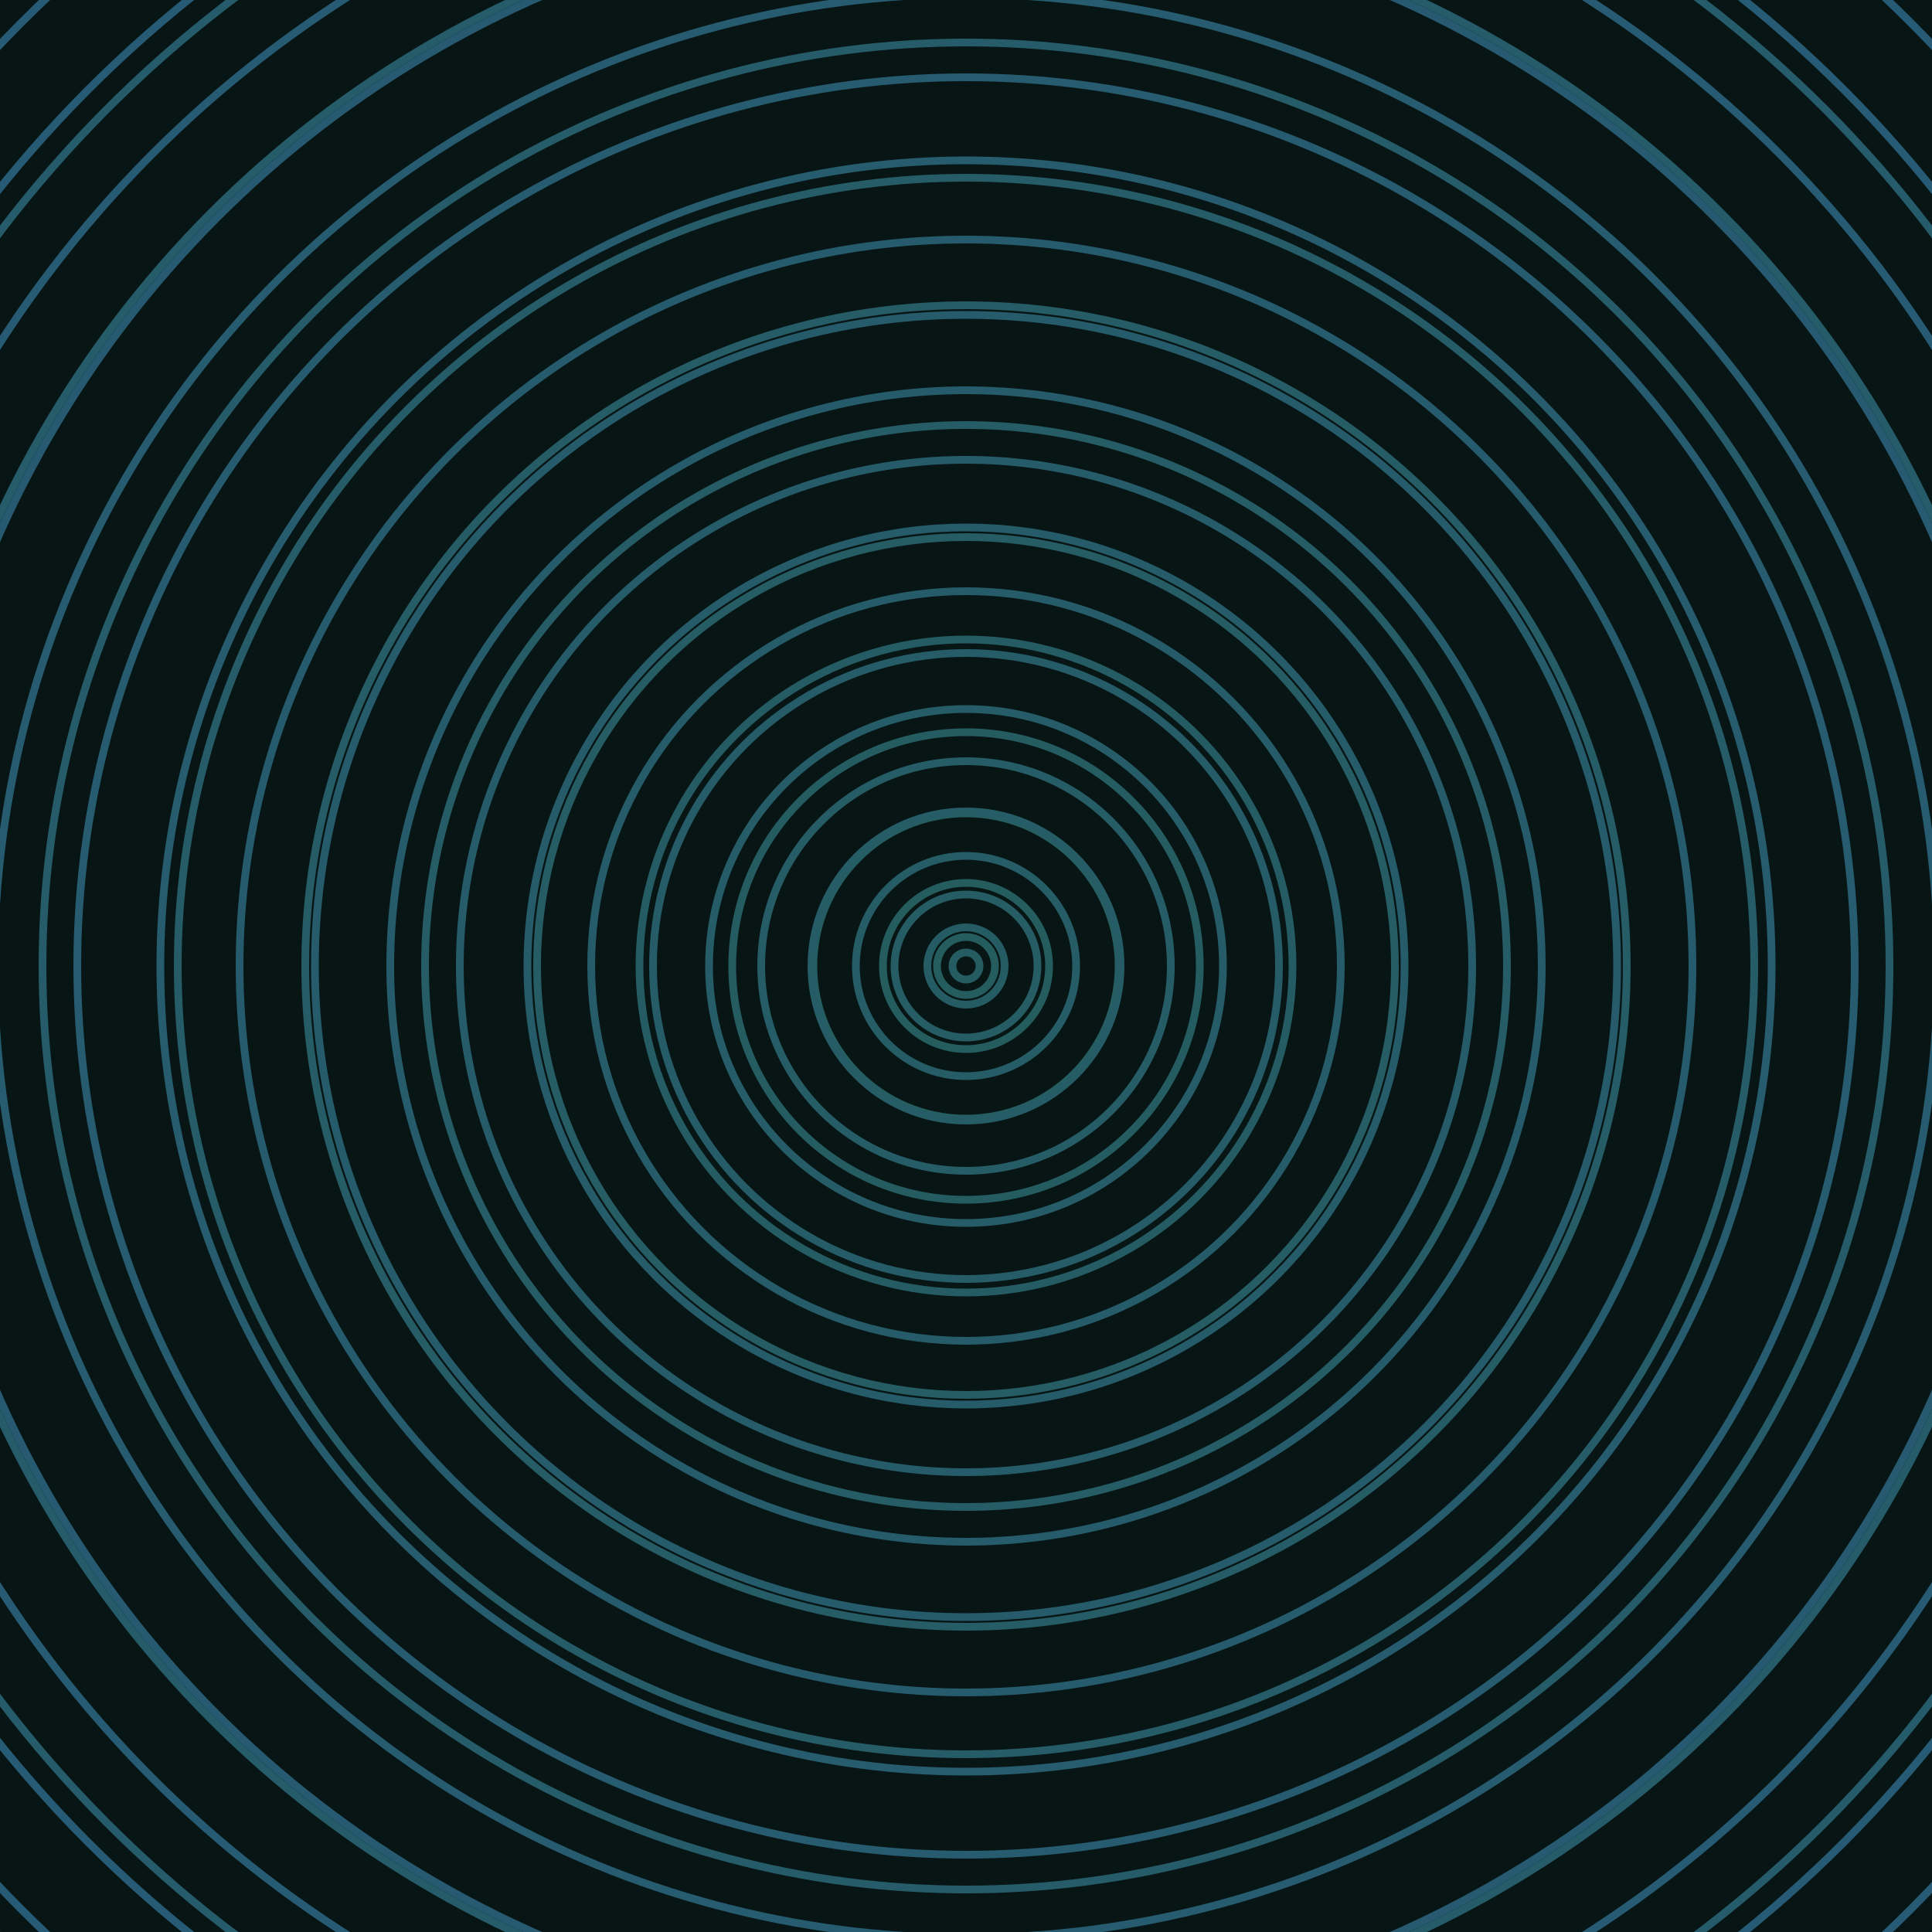 <svg xmlns="http://www.w3.org/2000/svg" xmlns:xlink="http://www.w3.org/1999/xlink" version="1.1" viewBox="-0 -0 1 1" width="500" height="500"><rect x="0" y="0" width="1" height="1" fill="#071615"></rect><rect x="0" y="0" width="1" height="1" fill="#071615"></rect><g><g><circle cx="0.5" cy="0.5" r="0.015" stroke="#255d5e" fill="none" stroke-width="0.004"><animate data-id="a0" attributeName="stroke" begin="indefinate" dur="0.1s" from="#00c2dc" to="#255d5e"></animate></circle><circle cx="0.5" cy="0.5" r="0.043" stroke="#255d5f" fill="none" stroke-width="0.004"><animate data-id="a1" attributeName="stroke" begin="indefinate" dur="0.1s" from="#00c2dc" to="#255d5e"></animate></circle><circle cx="0.5" cy="0.5" r="0.079" stroke="#255d60" fill="none" stroke-width="0.004"><animate data-id="a2" attributeName="stroke" begin="indefinate" dur="0.1s" from="#00c2dc" to="#255d5e"></animate></circle><circle cx="0.5" cy="0.5" r="0.121" stroke="#255c61" fill="none" stroke-width="0.004"><animate data-id="a3" attributeName="stroke" begin="indefinate" dur="0.1s" from="#00c2dc" to="#255d5e"></animate></circle><circle cx="0.5" cy="0.5" r="0.169" stroke="#255c63" fill="none" stroke-width="0.004"><animate data-id="a4" attributeName="stroke" begin="indefinate" dur="0.1s" from="#00c2dc" to="#255d5e"></animate></circle><circle cx="0.5" cy="0.5" r="0.222" stroke="#265c64" fill="none" stroke-width="0.004"><animate data-id="a5" attributeName="stroke" begin="indefinate" dur="0.1s" from="#00c2dc" to="#255d5e"></animate></circle><circle cx="0.5" cy="0.5" r="0.28" stroke="#265c65" fill="none" stroke-width="0.004"><animate data-id="a6" attributeName="stroke" begin="indefinate" dur="0.1s" from="#00c2dc" to="#255d5e"></animate></circle><circle cx="0.5" cy="0.5" r="0.342" stroke="#265c66" fill="none" stroke-width="0.004"><animate data-id="a7" attributeName="stroke" begin="indefinate" dur="0.1s" from="#00c2dc" to="#255d5e"></animate></circle><circle cx="0.5" cy="0.5" r="0.408" stroke="#265c68" fill="none" stroke-width="0.004"><animate data-id="a8" attributeName="stroke" begin="indefinate" dur="0.1s" from="#00c2dc" to="#255d5e"></animate></circle><circle cx="0.5" cy="0.5" r="0.478" stroke="#265c69" fill="none" stroke-width="0.004"><animate data-id="a9" attributeName="stroke" begin="indefinate" dur="0.1s" from="#00c2dc" to="#255d5e"></animate></circle><circle cx="0.5" cy="0.5" r="0.552" stroke="#265b6a" fill="none" stroke-width="0.004"><animate data-id="a10" attributeName="stroke" begin="indefinate" dur="0.1s" from="#00c2dc" to="#255d5e"></animate></circle><circle cx="0.5" cy="0.5" r="0.628" stroke="#265b6c" fill="none" stroke-width="0.004"><animate data-id="a11" attributeName="stroke" begin="indefinate" dur="0.1s" from="#00c2dc" to="#255d5e"></animate></circle><circle cx="0.5" cy="0.5" r="0.709" stroke="#265b6e" fill="none" stroke-width="0.004"><animate data-id="a12" attributeName="stroke" begin="indefinate" dur="0.1s" from="#00c2dc" to="#255d5e"></animate></circle><circle cx="0.5" cy="0.5" r="0.792" stroke="#275b6f" fill="none" stroke-width="0.004"><animate data-id="a13" attributeName="stroke" begin="indefinate" dur="0.1s" from="#00c2dc" to="#255d5e"></animate></circle><animateTransform attributeName="transform" attributeType="XML" type="translate" values="0 0; 0 0;" keyTimes="0; 1" dur="0s" repeatCount="1"></animateTransform></g></g><g><g><circle cx="0.5" cy="0.5" r="0.007" stroke="#255c62" fill="none" stroke-width="0.004"><animate data-id="b0" attributeName="stroke" begin="indefinate" dur="0.1s" from="#00c2dc" to="#195d64"></animate></circle><circle cx="0.5" cy="0.5" r="0.02" stroke="#255c63" fill="none" stroke-width="0.004"><animate data-id="b1" attributeName="stroke" begin="indefinate" dur="0.1s" from="#00c2dc" to="#195d64"></animate></circle><circle cx="0.5" cy="0.5" r="0.037" stroke="#265c64" fill="none" stroke-width="0.004"><animate data-id="b2" attributeName="stroke" begin="indefinate" dur="0.1s" from="#00c2dc" to="#195d64"></animate></circle><circle cx="0.5" cy="0.5" r="0.057" stroke="#265c65" fill="none" stroke-width="0.004"><animate data-id="b3" attributeName="stroke" begin="indefinate" dur="0.1s" from="#00c2dc" to="#195d64"></animate></circle><circle cx="0.5" cy="0.5" r="0.08" stroke="#265c65" fill="none" stroke-width="0.004"><animate data-id="b4" attributeName="stroke" begin="indefinate" dur="0.1s" from="#00c2dc" to="#195d64"></animate></circle><circle cx="0.5" cy="0.5" r="0.106" stroke="#265c66" fill="none" stroke-width="0.004"><animate data-id="b5" attributeName="stroke" begin="indefinate" dur="0.1s" from="#00c2dc" to="#195d64"></animate></circle><circle cx="0.5" cy="0.5" r="0.133" stroke="#265c67" fill="none" stroke-width="0.004"><animate data-id="b6" attributeName="stroke" begin="indefinate" dur="0.1s" from="#00c2dc" to="#195d64"></animate></circle><circle cx="0.5" cy="0.5" r="0.162" stroke="#265c68" fill="none" stroke-width="0.004"><animate data-id="b7" attributeName="stroke" begin="indefinate" dur="0.1s" from="#00c2dc" to="#195d64"></animate></circle><circle cx="0.5" cy="0.5" r="0.194" stroke="#265c69" fill="none" stroke-width="0.004"><animate data-id="b8" attributeName="stroke" begin="indefinate" dur="0.1s" from="#00c2dc" to="#195d64"></animate></circle><circle cx="0.5" cy="0.5" r="0.227" stroke="#265b69" fill="none" stroke-width="0.004"><animate data-id="b9" attributeName="stroke" begin="indefinate" dur="0.1s" from="#00c2dc" to="#195d64"></animate></circle><circle cx="0.5" cy="0.5" r="0.262" stroke="#265b6a" fill="none" stroke-width="0.004"><animate data-id="b10" attributeName="stroke" begin="indefinate" dur="0.1s" from="#00c2dc" to="#195d64"></animate></circle><circle cx="0.5" cy="0.5" r="0.298" stroke="#265b6b" fill="none" stroke-width="0.004"><animate data-id="b11" attributeName="stroke" begin="indefinate" dur="0.1s" from="#00c2dc" to="#195d64"></animate></circle><circle cx="0.5" cy="0.5" r="0.337" stroke="#265b6c" fill="none" stroke-width="0.004"><animate data-id="b12" attributeName="stroke" begin="indefinate" dur="0.1s" from="#00c2dc" to="#195d64"></animate></circle><circle cx="0.5" cy="0.5" r="0.376" stroke="#265b6d" fill="none" stroke-width="0.004"><animate data-id="b13" attributeName="stroke" begin="indefinate" dur="0.1s" from="#00c2dc" to="#195d64"></animate></circle><circle cx="0.5" cy="0.5" r="0.417" stroke="#275b6e" fill="none" stroke-width="0.004"><animate data-id="b14" attributeName="stroke" begin="indefinate" dur="0.1s" from="#00c2dc" to="#195d64"></animate></circle><circle cx="0.5" cy="0.5" r="0.46" stroke="#275b6f" fill="none" stroke-width="0.004"><animate data-id="b15" attributeName="stroke" begin="indefinate" dur="0.1s" from="#00c2dc" to="#195d64"></animate></circle><circle cx="0.5" cy="0.5" r="0.503" stroke="#275b70" fill="none" stroke-width="0.004"><animate data-id="b16" attributeName="stroke" begin="indefinate" dur="0.1s" from="#00c2dc" to="#195d64"></animate></circle><circle cx="0.5" cy="0.5" r="0.548" stroke="#275a71" fill="none" stroke-width="0.004"><animate data-id="b17" attributeName="stroke" begin="indefinate" dur="0.1s" from="#00c2dc" to="#195d64"></animate></circle><circle cx="0.5" cy="0.5" r="0.595" stroke="#275a73" fill="none" stroke-width="0.004"><animate data-id="b18" attributeName="stroke" begin="indefinate" dur="0.1s" from="#00c2dc" to="#195d64"></animate></circle><circle cx="0.5" cy="0.5" r="0.642" stroke="#275a74" fill="none" stroke-width="0.004"><animate data-id="b19" attributeName="stroke" begin="indefinate" dur="0.1s" from="#00c2dc" to="#195d64"></animate></circle><circle cx="0.5" cy="0.5" r="0.691" stroke="#275a75" fill="none" stroke-width="0.004"><animate data-id="b20" attributeName="stroke" begin="indefinate" dur="0.1s" from="#00c2dc" to="#195d64"></animate></circle><circle cx="0.5" cy="0.5" r="0.741" stroke="#275a77" fill="none" stroke-width="0.004"><animate data-id="b21" attributeName="stroke" begin="indefinate" dur="0.1s" from="#00c2dc" to="#195d64"></animate></circle><circle cx="0.5" cy="0.5" r="0.792" stroke="#285978" fill="none" stroke-width="0.004"><animate data-id="b22" attributeName="stroke" begin="indefinate" dur="0.1s" from="#00c2dc" to="#195d64"></animate></circle><animateTransform attributeName="transform" attributeType="XML" type="translate" values="-0 0; -0 0;" keyTimes="0; 1" dur="0s" repeatCount="1"></animateTransform></g></g></svg>